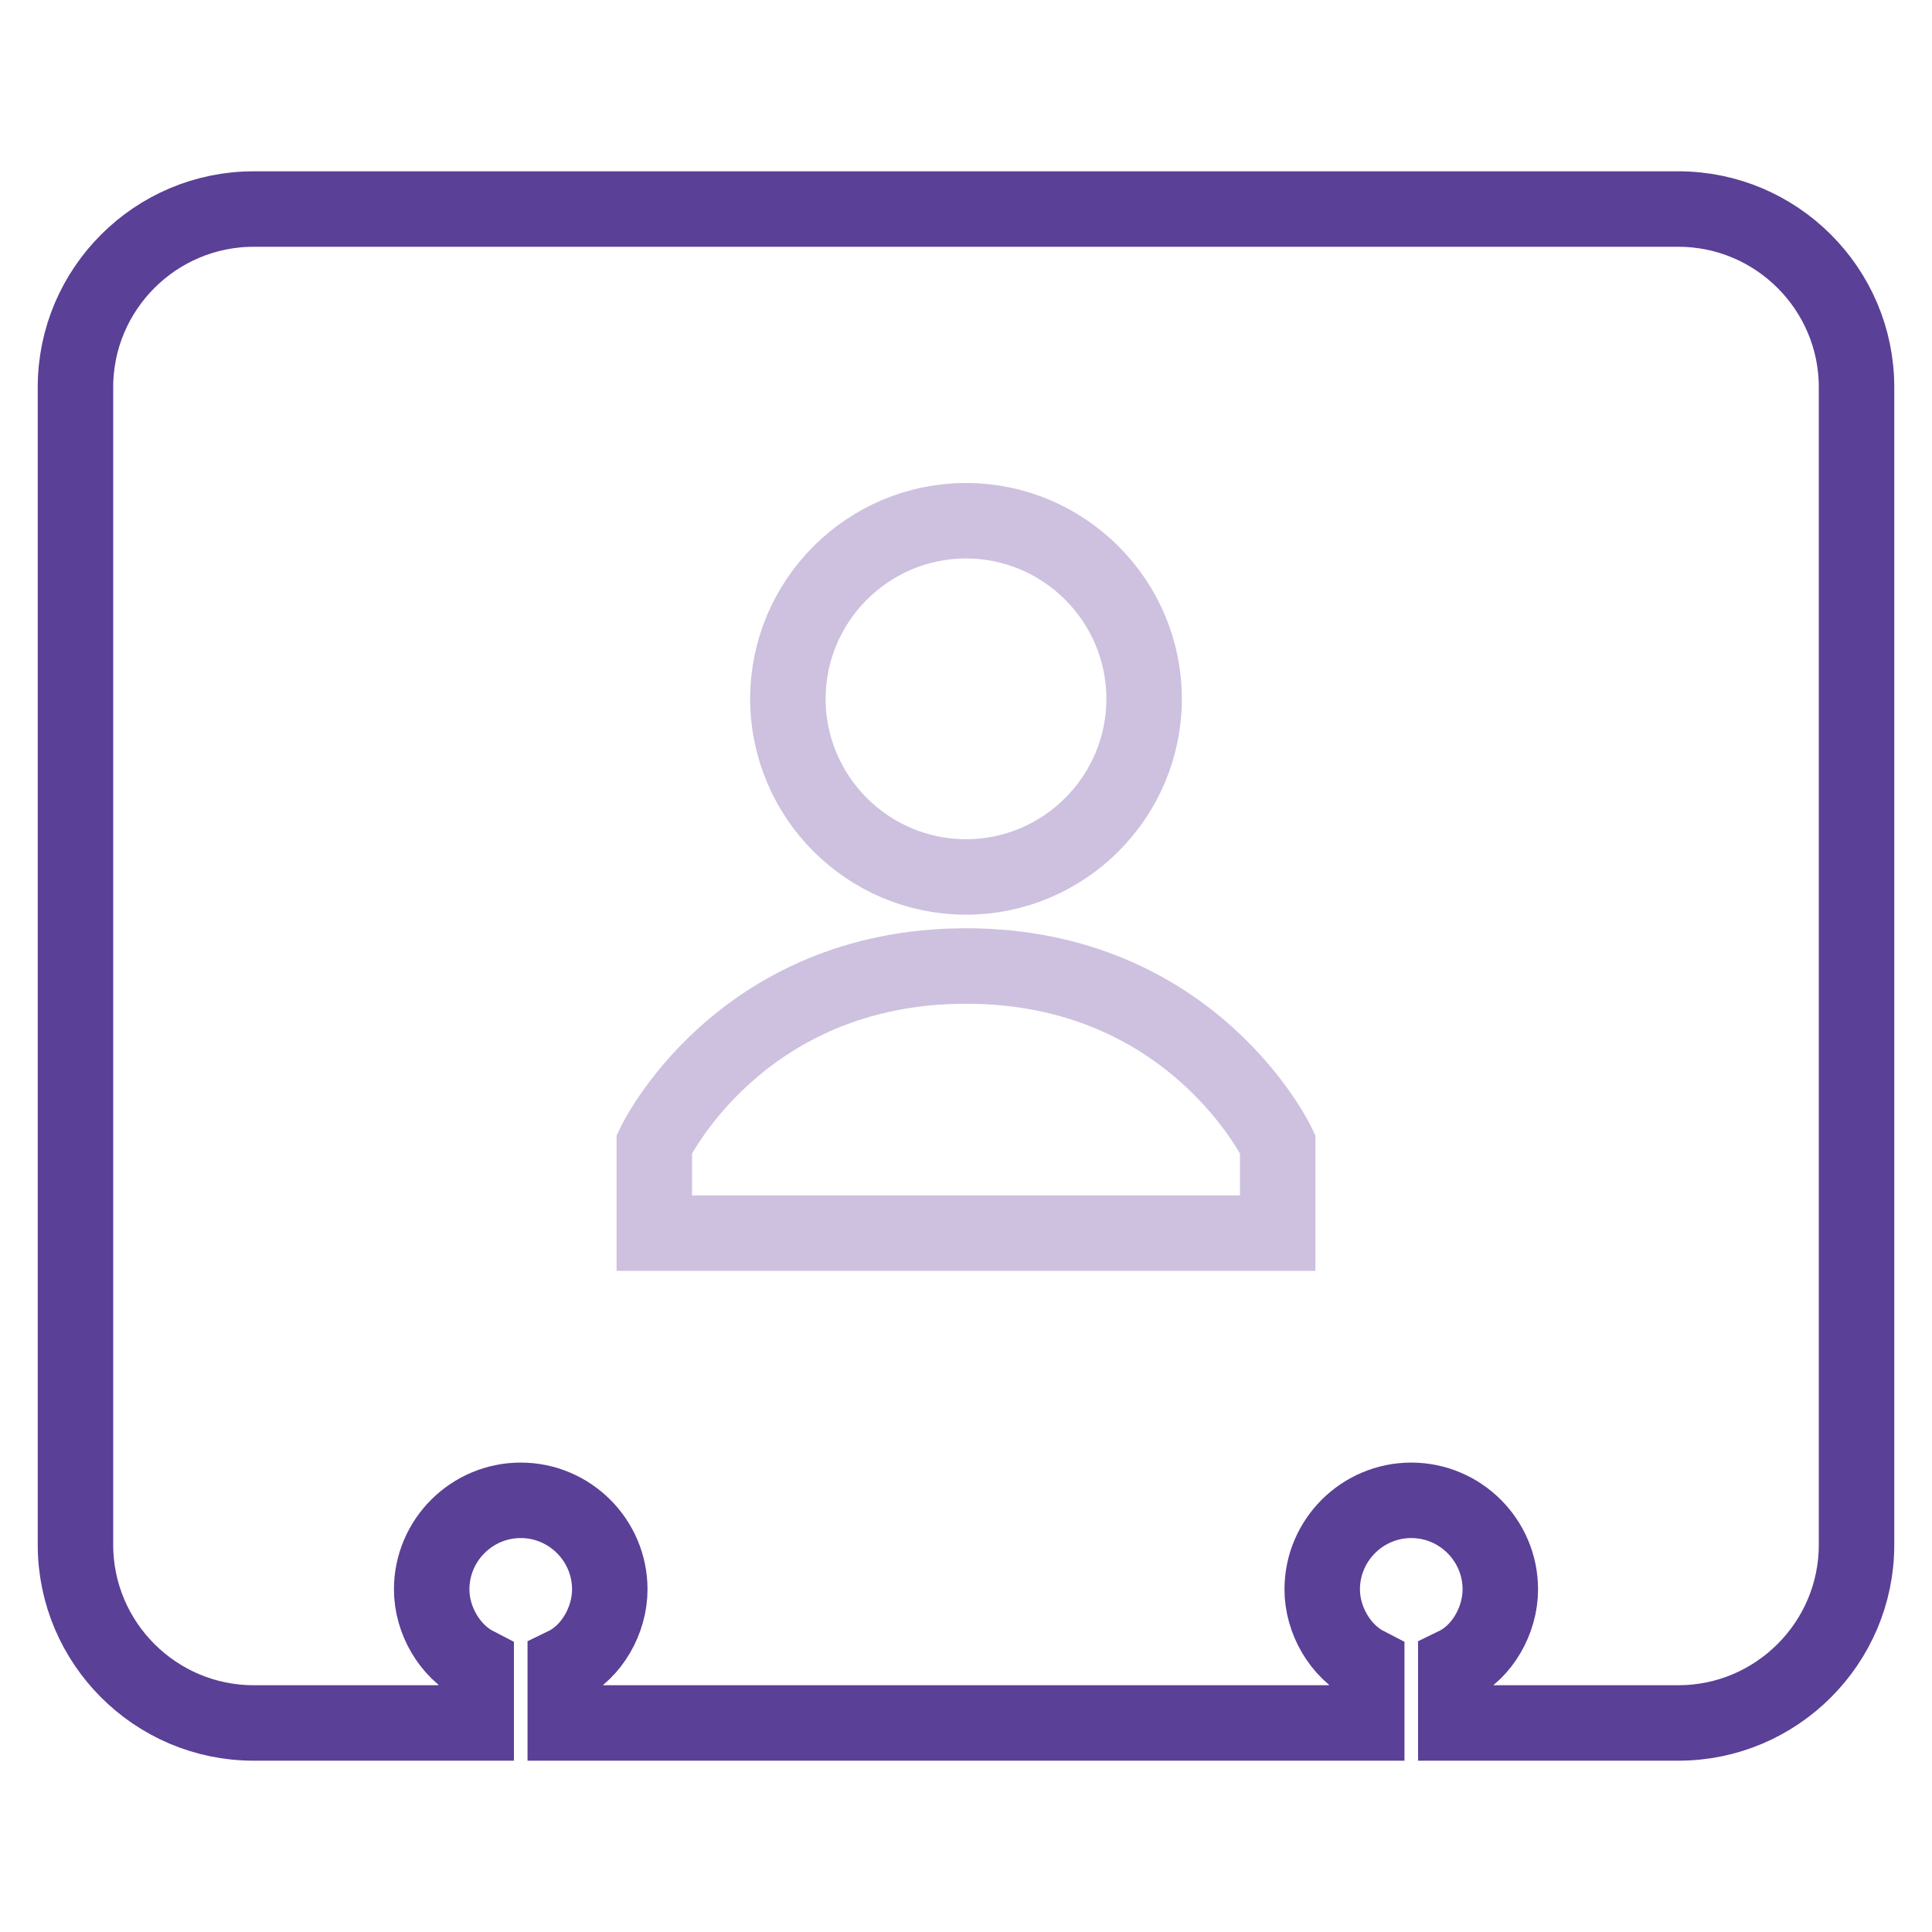 <?xml version="1.0" encoding="utf-8"?>
<!-- Svg Vector Icons : http://www.onlinewebfonts.com/icon -->
<!DOCTYPE svg PUBLIC "-//W3C//DTD SVG 1.1//EN" "http://www.w3.org/Graphics/SVG/1.1/DTD/svg11.dtd">
<svg version="1.1" xmlns="http://www.w3.org/2000/svg" xmlns:xlink="http://www.w3.org/1999/xlink" x="0px" y="0px" viewBox="0 0 256 256" enable-background="new 0 0 256 256" xml:space="preserve">
<g> <path stroke-width="10" fill-opacity="0" stroke="#5a4096"  d="M222.4,27.7H33.6c-13,0-23.6,10.6-23.6,23.6v153.4c0,13,10.6,23.6,23.6,23.6h29.5v-7.7 c-3.5-1.8-5.9-5.9-5.9-10c0-6.5,5.3-11.8,11.8-11.8c6.5,0,11.8,5.3,11.8,11.8c0,4.1-2.4,8.3-5.9,10v7.7h106.2v-7.7 c-3.5-1.8-5.9-5.9-5.9-10c0-6.5,5.3-11.8,11.8-11.8s11.8,5.3,11.8,11.8c0,4.1-2.4,8.3-5.9,10v7.7h29.5c13,0,23.6-10.6,23.6-23.6 V51.3C246,38.3,235.4,27.7,222.4,27.7L222.4,27.7z"/> <path stroke-width="10" fill-opacity="0" stroke="#cdc1df"  d="M104.4,92.6c0,13,10.6,23.6,23.6,23.6c13,0,23.6-10.6,23.6-23.6c0,0,0,0,0,0c0-13-10.6-23.6-23.6-23.6 C115,69,104.4,79.6,104.4,92.6z"/> <path stroke-width="10" fill-opacity="0" stroke="#cdc1df"  d="M169.3,151.6c0,0-11.2-23.6-41.3-23.6c-30.1,0-41.3,23.6-41.3,23.6v11.8h82.6V151.6L169.3,151.6z"/></g>
</svg>